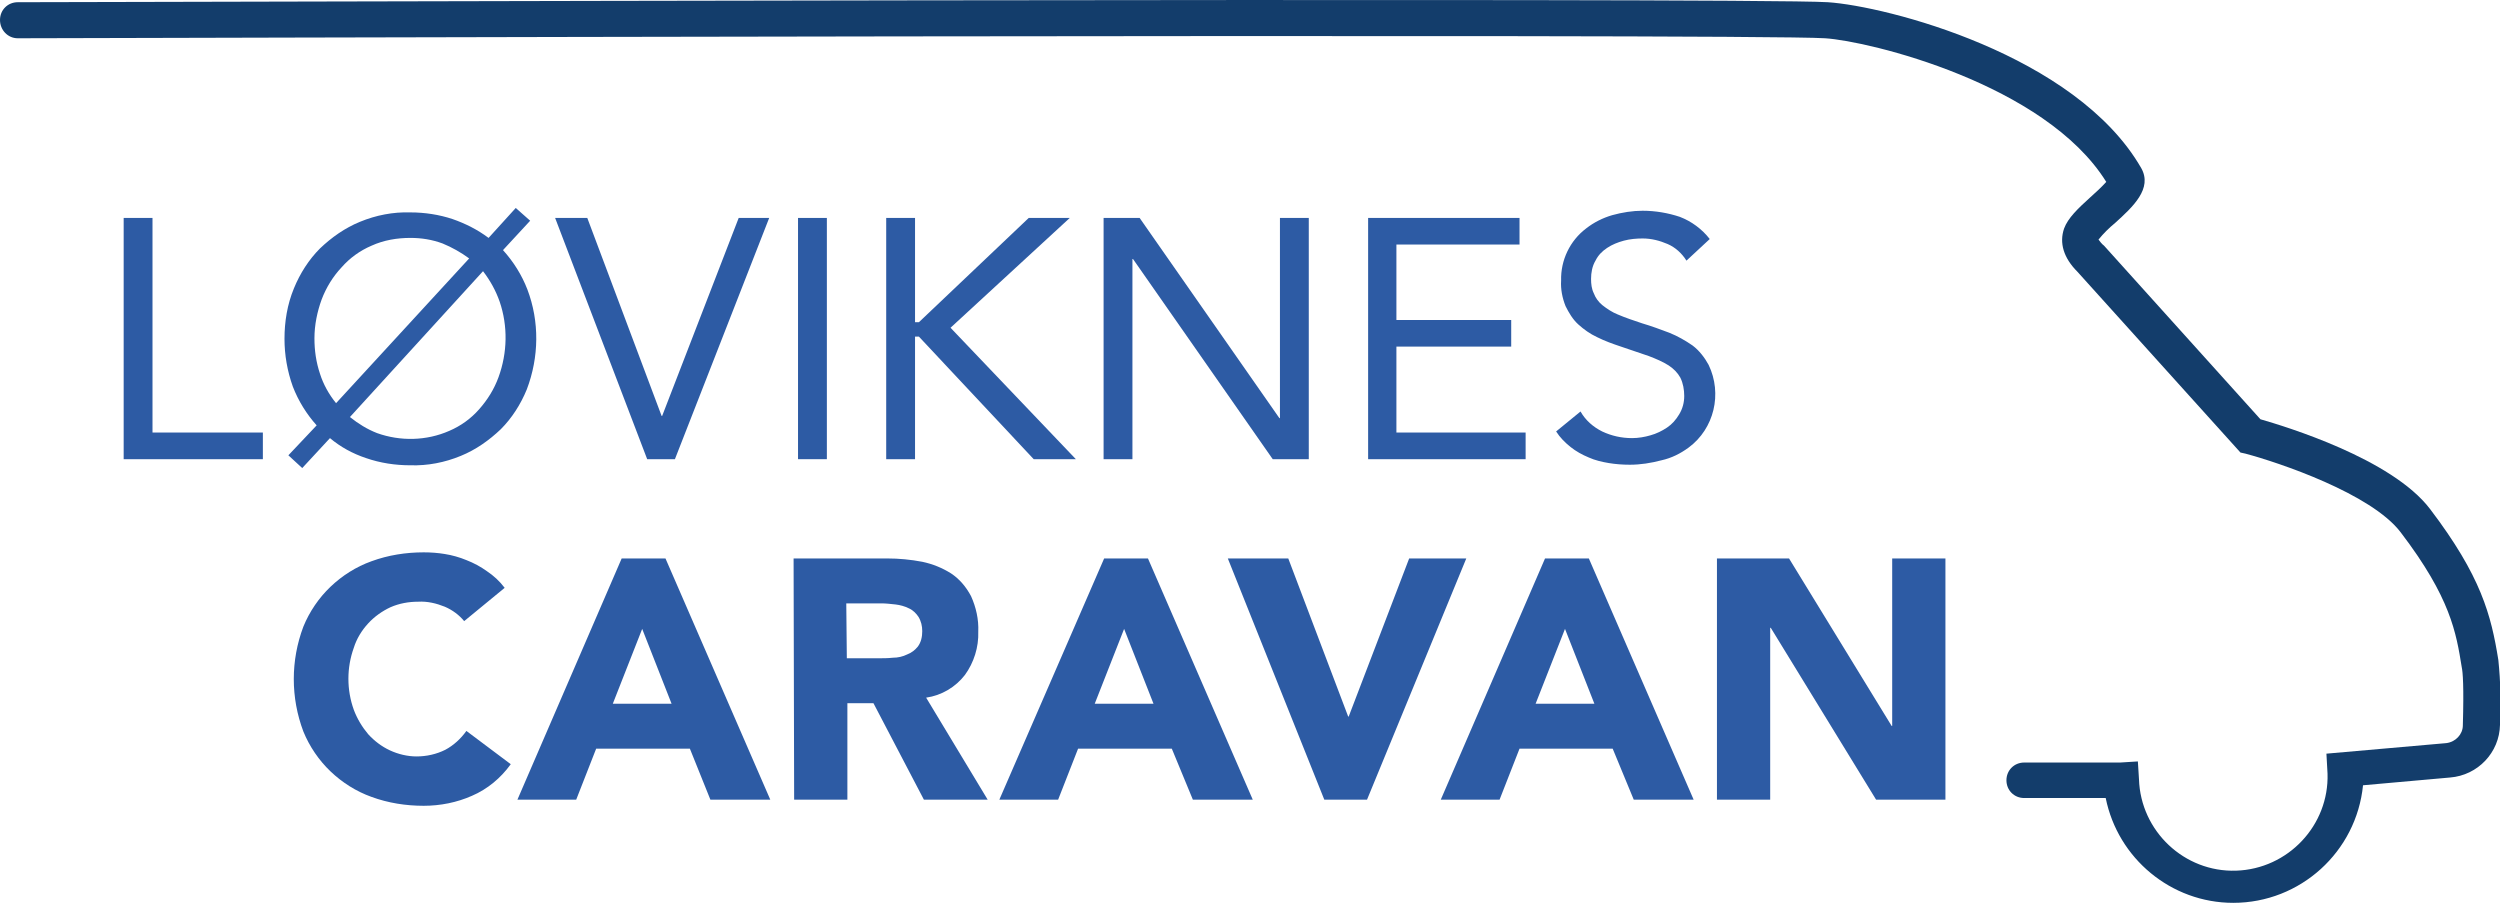 <?xml version="1.0" encoding="utf-8"?>
<!-- Generator: Adobe Illustrator 25.2.1, SVG Export Plug-In . SVG Version: 6.00 Build 0)  -->
<svg version="1.1" id="Layer_1" xmlns="http://www.w3.org/2000/svg" xmlns:xlink="http://www.w3.org/1999/xlink" x="0px" y="0px"
	 viewBox="0 0 450.8 162.8" style="enable-background:new 0 0 450.8 162.8;" xml:space="preserve">
<style type="text/css">
	.st0{fill:#133D6B;}
	.st1{fill:#2D5BA4;}
</style>
<path class="st0" d="M402.7,162.8c-11.2,0-20.8-8-23-18.9H365c-1.8,0-3.2-1.4-3.2-3.2c0-1.8,1.4-3.2,3.2-3.2h17.3l3.2-0.2l0.2,3.2
	c0.3,9.4,8.2,16.8,17.5,16.5c9.4-0.3,16.8-8.2,16.5-17.5l-0.2-3.6l21.6-1.9c1.7-0.2,3-1.6,3-3.2c0.2-7,0-9.6-0.2-10.5
	c-1-6.2-2-12.5-11-24.3c-5.3-7-22-12.6-28-14.2l-0.9-0.2l-29.4-32.6c-2.5-2.5-3.3-5.2-2.4-7.8c0.7-1.9,2.5-3.6,4.7-5.6
	c1-0.9,2-1.8,2.9-2.8C368.8,15.1,337,7.4,329.1,6.9C315.3,6,6.3,6.9,3.2,6.9l0,0C1.4,6.9,0,5.4,0,3.6c0-1.8,1.4-3.2,3.2-3.2
	c12.8,0,312.4-0.9,326.4,0c10.5,0.7,44.7,9.4,56.5,29.9c2.1,3.7-1.5,7-4.7,9.9c-1.1,0.9-2.1,1.9-3,3c0.3,0.4,0.6,0.8,1,1.1
	l28.2,31.3c4.5,1.3,23.7,7.1,30.6,16.2c9.2,12.1,11,19.1,12.3,27.2c0.4,3.9,0.5,7.8,0.3,11.7c-0.1,5-4,9.1-9,9.5l-15.7,1.4
	C424.9,153.6,414.8,162.8,402.7,162.8z"/>
<path class="st1" d="M22.3,39.3h5.2V78h19.9v4.8H22.3V39.3z"/>
<path class="st1" d="M57.1,76.7c-1.8-2-3.3-4.4-4.3-7c-1-2.8-1.5-5.7-1.5-8.6c0-3.1,0.5-6.2,1.7-9.1c1.1-2.7,2.7-5.2,4.7-7.2
	c2.1-2,4.5-3.7,7.2-4.8c2.9-1.2,6-1.8,9.1-1.7c2.6,0,5.2,0.4,7.6,1.2c2.3,0.8,4.5,1.9,6.5,3.4l4.9-5.4l2.6,2.3l-4.9,5.3
	c1.9,2.1,3.4,4.5,4.4,7.1c2.2,5.8,2.1,12.2-0.1,18c-1.1,2.7-2.7,5.2-4.7,7.2c-2.1,2-4.5,3.7-7.2,4.8c-2.9,1.2-6,1.8-9.1,1.7
	c-2.7,0-5.4-0.4-8-1.3c-2.4-0.8-4.6-2-6.5-3.6l-5,5.4L52,82.1L57.1,76.7z M84.6,46.6c-1.5-1.1-3.1-2-4.8-2.7c-1.9-0.7-3.8-1-5.8-1
	c-2.4,0-4.8,0.4-7,1.4c-2.1,0.9-3.9,2.2-5.4,3.9C60,49.9,58.8,51.9,58,54c-0.8,2.2-1.3,4.6-1.3,7c0,2.2,0.3,4.3,1,6.4
	c0.6,1.9,1.6,3.7,2.9,5.3L84.6,46.6z M63.1,75.2c1.5,1.2,3.1,2.2,4.9,2.9c4.2,1.5,8.9,1.4,13-0.4c2.1-0.9,3.9-2.2,5.4-3.9
	c1.5-1.7,2.7-3.6,3.5-5.8c1.6-4.4,1.7-9.2,0.2-13.6c-0.7-2-1.7-3.8-3-5.5L63.1,75.2z"/>
<path class="st1" d="M100.1,39.3h5.8l13.4,35.7h0.1l13.8-35.7h5.5l-17,43.5h-5L100.1,39.3z"/>
<path class="st1" d="M143.9,39.3h5.2v43.5h-5.2V39.3z"/>
<path class="st1" d="M159.8,39.3h5.2v18.8h0.7l19.8-18.8h7.4l-21.5,19.8L194,82.8h-7.6l-20.7-22.1H165v22.1h-5.2V39.3z"/>
<path class="st1" d="M199,39.3h6.5l25.2,36.1h0.1V39.3h5.2v43.5h-6.5l-25.2-36.1h-0.1v36.1H199V39.3z"/>
<path class="st1" d="M246.7,39.3h27.3v4.8h-22.2v13.6h20.7v4.8h-20.7V78h23.3v4.8h-28.4V39.3z"/>
<path class="st1" d="M304.1,47c-0.8-1.3-2-2.4-3.4-3c-1.4-0.6-2.9-1-4.5-1c-1.1,0-2.3,0.1-3.4,0.4c-1.1,0.3-2.1,0.7-3,1.3
	c-0.9,0.6-1.6,1.3-2.1,2.3c-0.6,1-0.8,2.2-0.8,3.3c0,0.9,0.1,1.8,0.5,2.6c0.3,0.8,0.8,1.5,1.5,2.1c0.9,0.7,1.8,1.3,2.8,1.7
	c1.4,0.6,2.9,1.1,4.4,1.6c1.7,0.5,3.3,1.1,4.9,1.7c1.5,0.6,2.9,1.4,4.2,2.3c1.2,0.9,2.2,2.2,2.9,3.5c2.5,5.2,1,11.5-3.6,14.9
	c-1.5,1.1-3.1,1.9-4.9,2.3c-1.9,0.5-3.8,0.8-5.7,0.8c-1.3,0-2.6-0.1-3.8-0.3c-1.2-0.2-2.5-0.5-3.6-1c-1.2-0.5-2.3-1.1-3.3-1.9
	c-1-0.8-1.9-1.7-2.6-2.8l4.4-3.6c0.9,1.6,2.3,2.8,3.9,3.6c1.7,0.8,3.5,1.2,5.4,1.2c1.1,0,2.3-0.2,3.3-0.5c1.1-0.3,2.1-0.8,3-1.4
	c0.9-0.6,1.6-1.4,2.2-2.4c0.6-1,0.9-2.1,0.9-3.3c0-1.1-0.2-2.3-0.7-3.3c-0.5-0.9-1.2-1.6-2.1-2.2c-1.1-0.7-2.3-1.2-3.6-1.7l-5-1.7
	c-1.5-0.5-2.9-1-4.3-1.7c-1.3-0.6-2.4-1.4-3.4-2.3c-1-0.9-1.7-2.1-2.3-3.3c-0.6-1.5-0.9-3.1-0.8-4.6c-0.1-3.7,1.6-7.2,4.5-9.4
	c1.4-1.1,3-1.9,4.7-2.4c1.8-0.5,3.7-0.8,5.5-0.8c2.3,0,4.6,0.4,6.7,1.1c2.1,0.8,4,2.2,5.4,4L304.1,47z"/>
<path class="st1" d="M83.7,112c-0.9-1.1-2.1-2-3.5-2.6c-1.5-0.6-3.1-1-4.8-0.9c-1.7,0-3.4,0.3-5,1c-1.5,0.7-2.9,1.7-4,2.9
	c-1.2,1.3-2.1,2.8-2.6,4.4c-1.3,3.6-1.3,7.6,0,11.2c0.6,1.6,1.5,3.1,2.6,4.4c1.1,1.2,2.4,2.2,3.9,2.9c1.5,0.7,3.2,1.1,4.8,1.1
	c1.8,0,3.6-0.4,5.2-1.2c1.5-0.8,2.8-2,3.8-3.4l8,6c-1.8,2.5-4.2,4.5-7,5.7c-2.7,1.2-5.7,1.8-8.7,1.8c-3.2,0-6.4-0.5-9.4-1.6
	c-2.8-1-5.3-2.6-7.4-4.6c-2.1-2-3.8-4.5-4.9-7.2c-2.3-6.1-2.3-12.8,0-18.9c1.1-2.7,2.8-5.2,4.9-7.2c2.1-2,4.6-3.6,7.4-4.6
	c3-1.1,6.2-1.6,9.4-1.6c1.3,0,2.6,0.1,3.8,0.3c1.3,0.2,2.7,0.6,3.9,1.1c1.3,0.5,2.6,1.2,3.7,2c1.2,0.8,2.3,1.8,3.2,3L83.7,112z"/>
<path class="st1" d="M112.1,100.7h7.9l18.9,43.5h-10.8l-3.7-9.2h-16.9l-3.6,9.2H93.3L112.1,100.7z M115.8,113.4l-5.3,13.5h10.6
	L115.8,113.4z"/>
<path class="st1" d="M143.1,100.7H160c2.1,0,4.2,0.2,6.3,0.6c1.9,0.4,3.6,1.1,5.2,2.1c1.5,1,2.7,2.4,3.6,4.1c0.9,2,1.4,4.2,1.3,6.4
	c0.1,2.8-0.8,5.6-2.4,7.8c-1.7,2.2-4.2,3.7-7,4.1l11.1,18.4h-11.5l-9.1-17.4h-4.7v17.4h-9.6L143.1,100.7z M152.7,118.7h5.6
	c0.9,0,1.8,0,2.7-0.1c0.9,0,1.8-0.2,2.6-0.6c0.8-0.3,1.4-0.8,1.9-1.4c0.6-0.8,0.8-1.8,0.8-2.8c0-0.9-0.2-1.8-0.7-2.6
	c-0.4-0.6-1-1.2-1.7-1.5c-0.8-0.4-1.6-0.6-2.4-0.7c-0.9-0.1-1.8-0.2-2.6-0.2h-6.3L152.7,118.7z"/>
<path class="st1" d="M199.1,100.7h7.9l18.9,43.5h-10.8l-3.8-9.2h-16.9l-3.6,9.2h-10.6L199.1,100.7z M202.7,113.4l-5.3,13.5h10.6
	L202.7,113.4z"/>
<path class="st1" d="M221.4,100.7h10.9l10.8,28.5h0.1l10.9-28.5h10.3l-17.9,43.5h-7.7L221.4,100.7z"/>
<path class="st1" d="M278.6,100.7h7.9l18.9,43.5h-10.8l-3.8-9.2H274l-3.6,9.2h-10.6L278.6,100.7z M282.2,113.4l-5.3,13.5h10.6
	L282.2,113.4z"/>
<path class="st1" d="M309.6,100.7h13l18.5,30.2h0.1v-30.2h9.6v43.5h-12.5l-19-31h-0.1v31h-9.6L309.6,100.7z"/>
</svg>
